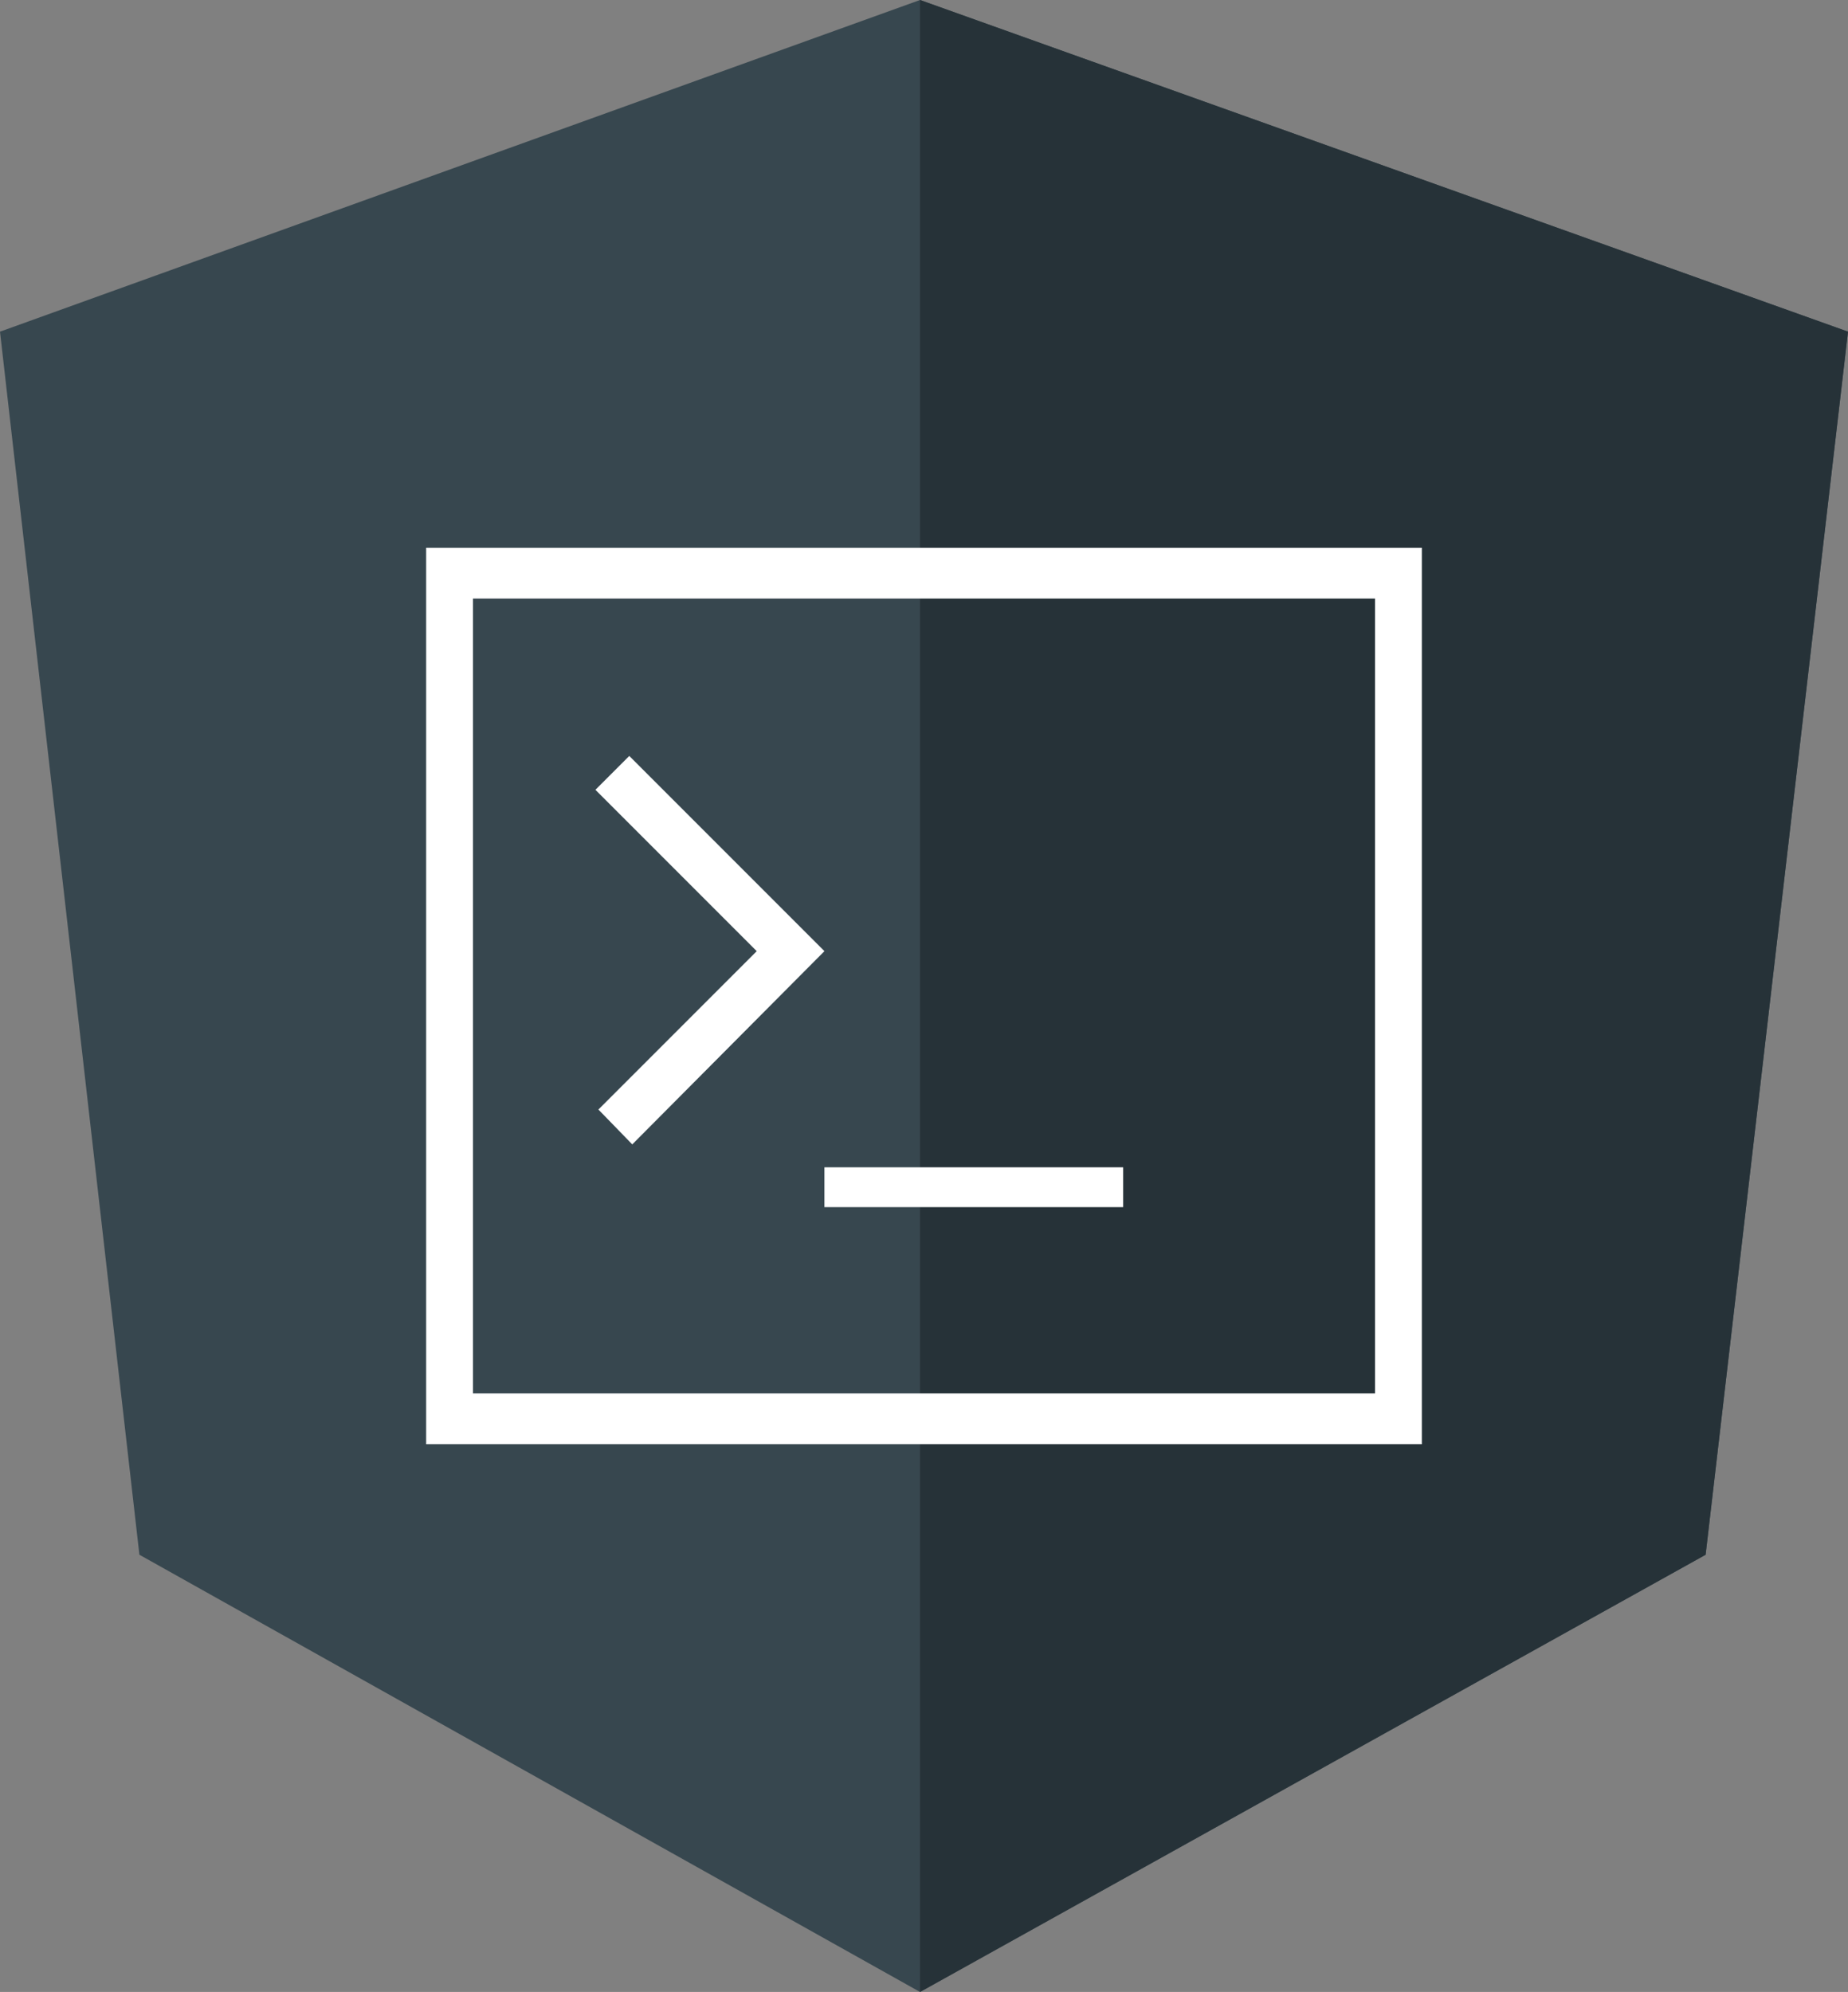 <svg xmlns="http://www.w3.org/2000/svg" viewBox="0 0 185.6 200"><rect x="0" y="0" width="185.6" height="200" fill="#808080" stroke="none"/><defs><style>.cls-1{fill:#37474f;}.cls-2{fill:#263238;}.cls-3{fill:#fff;}</style></defs><title>cli</title><g id="Layer_2" data-name="Layer 2"><g id="Layer_1-2" data-name="Layer 1"><polygon class="cls-1" points="92.4 0 92.4 0 92.4 0 0 33.3 14 156.1 92.4 200 92.4 200 92.4 200 171.3 156.1 185.6 33.3 92.4 0"/><polygon class="cls-2" points="92.4 0 92.4 22.2 92.4 22.2 92.4 123.2 92.4 123.2 92.4 200 92.4 200 171.3 156.1 185.6 33.3 92.4 0"/><path class="cls-3" d="M42.8,55v90h100V55ZM138,139.9H47.5V60.1h90.6v79.8Z"/><polygon class="cls-3" points="60.1 111.4 63.5 114.9 82.8 95.5 63.2 75.9 59.8 79.3 76 95.5 60.1 111.4"/><rect class="cls-3" x="82.8" y="117.2" width="30" height="4"/></g></g></svg>